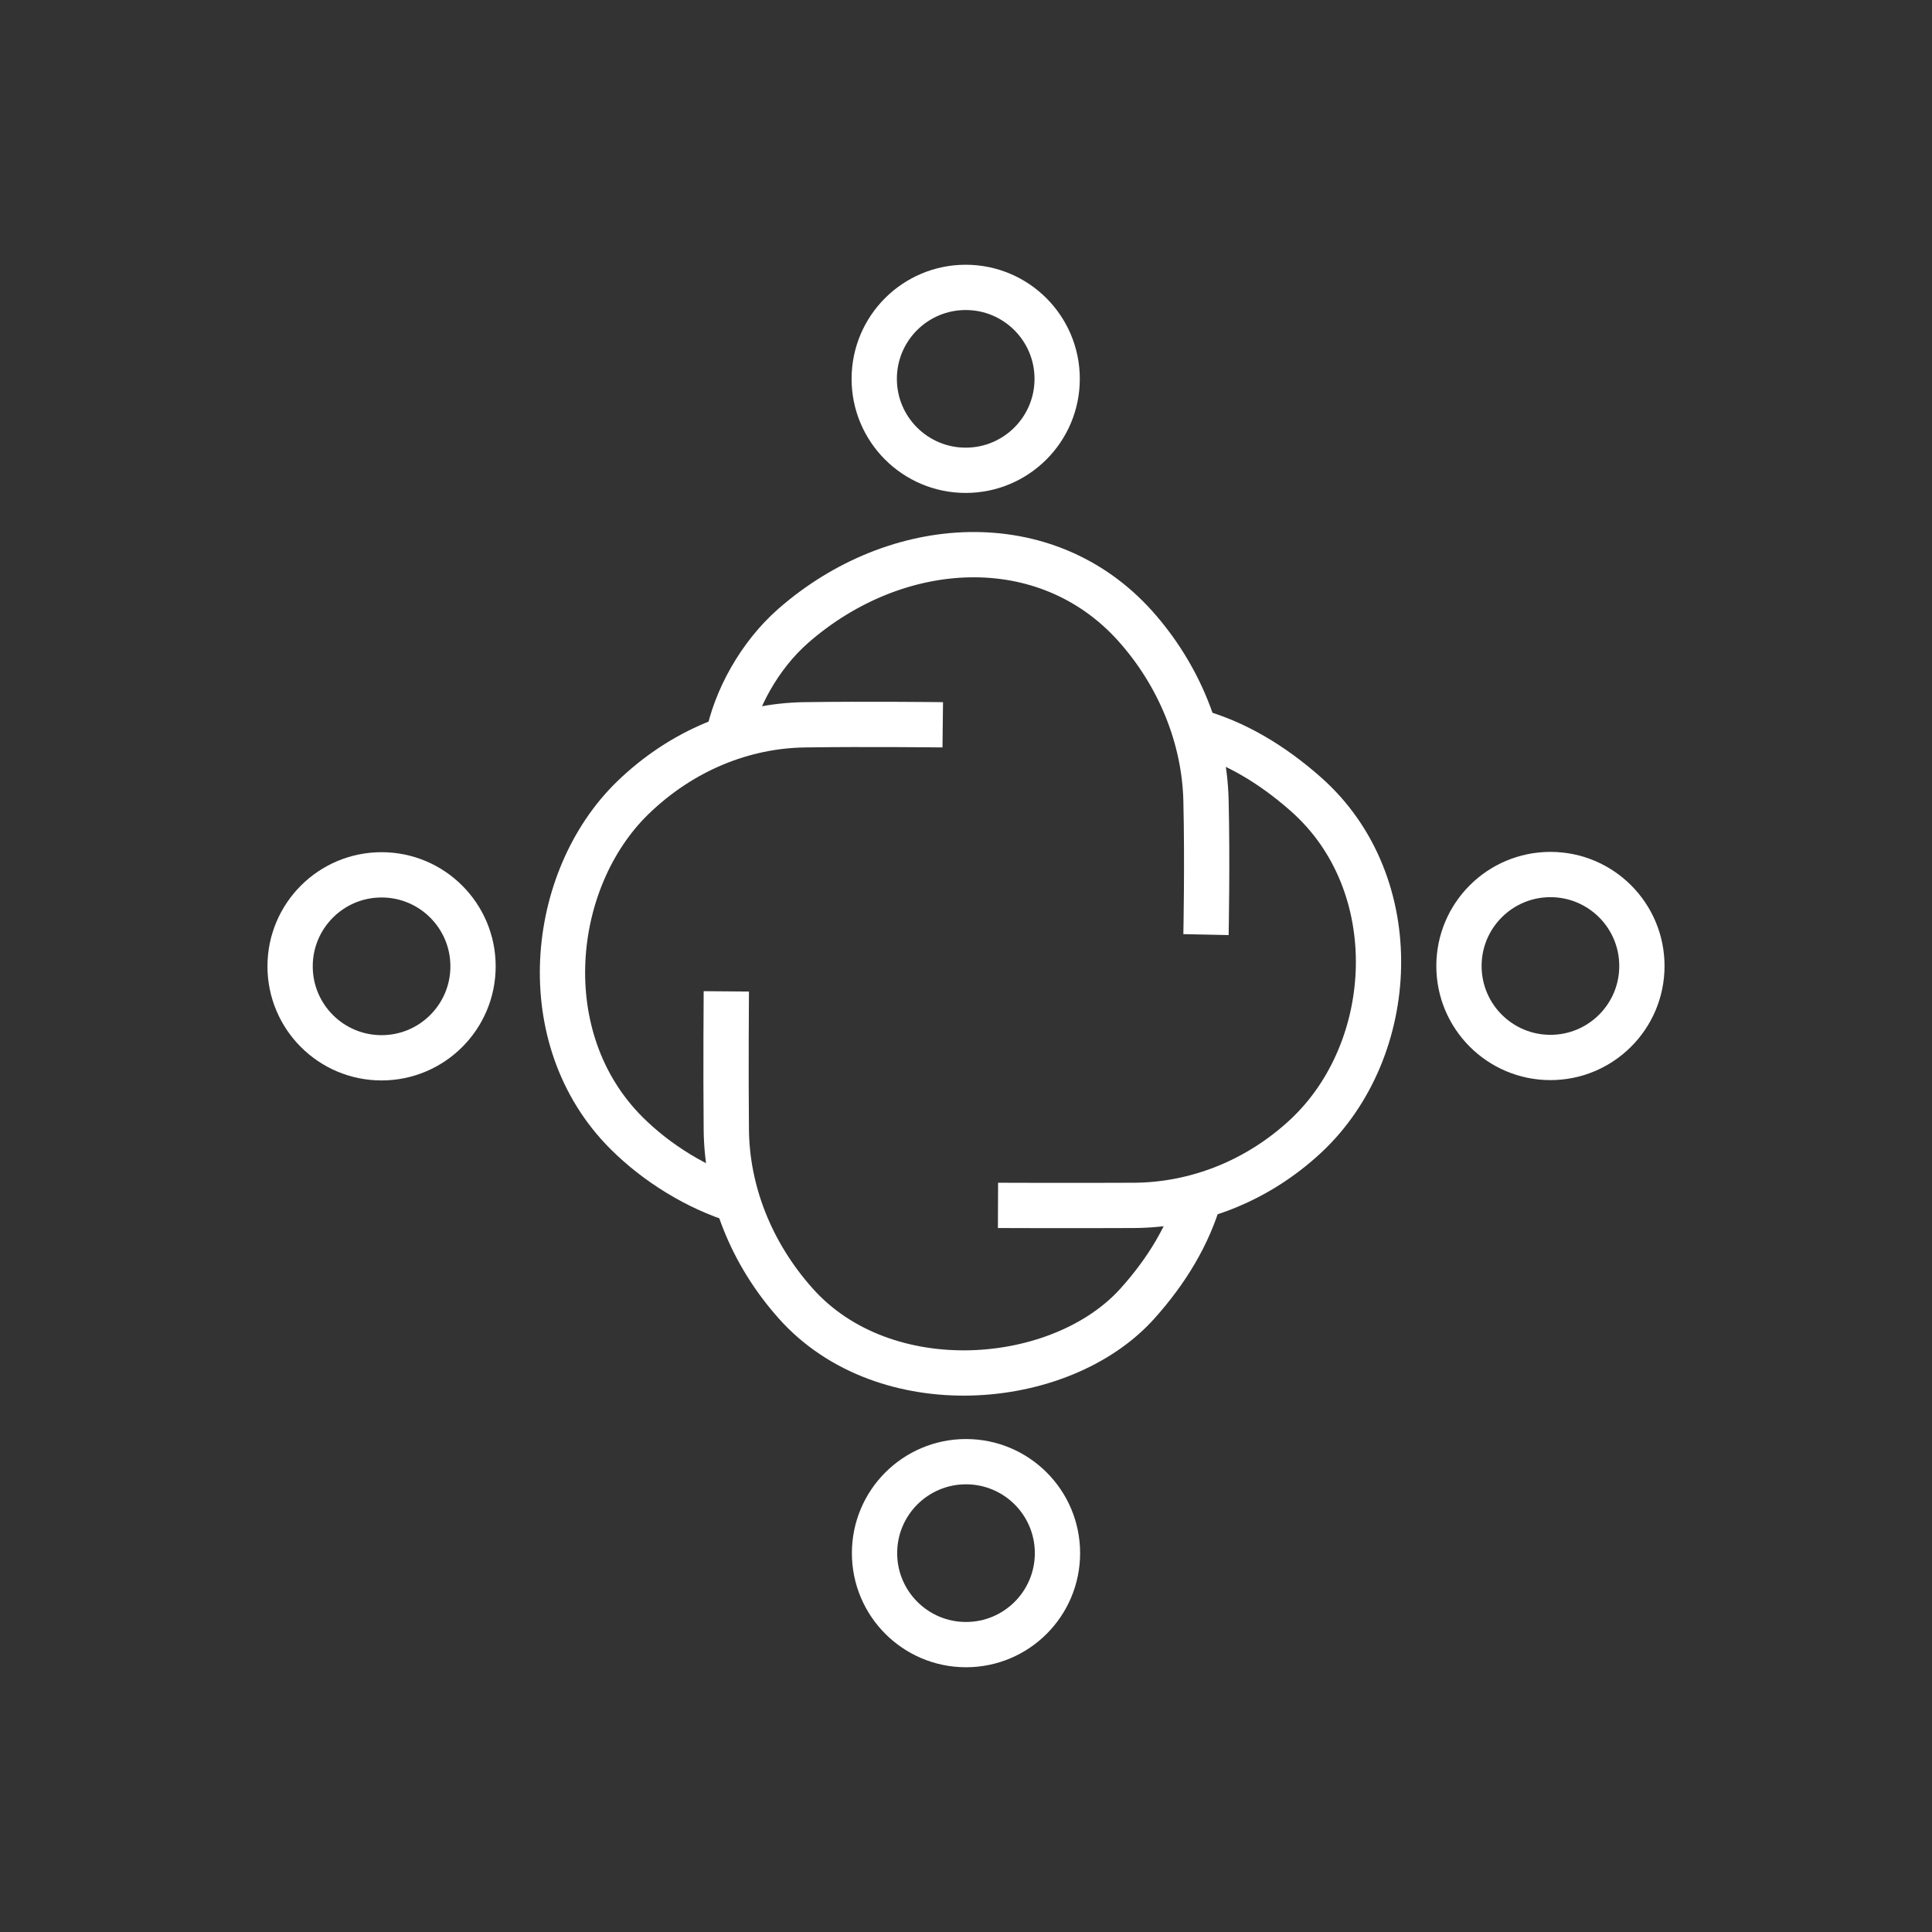 <svg width="64" height="64" viewBox="0 0 64 64" fill="none" xmlns="http://www.w3.org/2000/svg">
<rect x="0" y="0" width="64" height="64" fill="#333333" stroke="none"/>
<g id="multidisciplina 1" clip-path="url(#clip0_1499_21445)">
<g id="grafica">
<path id="Vector" d="M39.95 30.96C39.95 30.96 40 28.57 39.95 26.51C39.9 24.45 39.07 22.37 37.6 20.73C34.65 17.45 29.71 17.73 26.28 20.73C25.15 21.72 24.36 23.18 24.11 24.47" stroke="white" stroke-width="1.5" strokeLinecap="round" strokeLinejoin="round"/>
<path id="Vector_2" d="M31.99 15.579C33.663 15.579 35.02 14.223 35.02 12.55C35.02 10.876 33.663 9.52 31.99 9.52C30.317 9.52 28.96 10.876 28.96 12.55C28.96 14.223 30.317 15.579 31.99 15.579Z" stroke="white" stroke-width="1.5" strokeLinecap="round" strokeLinejoin="round"/>
<path id="Vector_3" d="M39.58 24.22C40.91 24.58 42.14 25.32 43.26 26.31C46.61 29.27 46.32 34.77 43.26 37.63C41.64 39.14 39.6 39.92 37.56 39.93C35.52 39.94 33.06 39.93 33.06 39.93" stroke="white" stroke-width="1.5" strokeLinecap="round" strokeLinejoin="round"/>
<path id="Vector_4" d="M39.74 39.62C39.37 40.91 38.65 42.1 37.68 43.18C35.14 46.01 29.3 46.48 26.36 43.18C24.87 41.51 24.08 39.46 24.06 37.43C24.04 35.4 24.06 32.84 24.06 32.84" stroke="white" stroke-width="1.5" strokeLinecap="round" strokeLinejoin="round"/>
<path id="Vector_5" d="M32 54.48C33.674 54.48 35.03 53.123 35.03 51.45C35.03 49.776 33.674 48.42 32 48.42C30.327 48.42 28.97 49.776 28.97 51.45C28.97 53.123 30.327 54.48 32 54.48Z" stroke="white" stroke-width="1.5" strokeLinecap="round" strokeLinejoin="round"/>
<path id="Vector_6" d="M24.43 39.77C23.1 39.36 21.76 38.54 20.75 37.53C17.62 34.4 18.19 29.12 20.96 26.43C22.6 24.84 24.64 24.04 26.65 24.01C28.66 23.98 31.23 24.01 31.23 24.01" stroke="white" stroke-width="1.5" strokeLinecap="round" strokeLinejoin="round"/>
<path id="Vector_7" d="M12.64 35.041C14.313 35.041 15.67 33.684 15.67 32.011C15.67 30.337 14.313 28.98 12.64 28.98C10.966 28.98 9.61 30.337 9.61 32.011C9.61 33.684 10.966 35.041 12.64 35.041Z" stroke="white" stroke-width="1.5" strokeLinecap="round" strokeLinejoin="round"/>
<path id="Vector_8" d="M51.36 35.03C53.033 35.03 54.39 33.673 54.39 32C54.39 30.326 53.033 28.97 51.36 28.97C49.687 28.97 48.33 30.326 48.33 32C48.33 33.673 49.687 35.03 51.36 35.03Z" stroke="white" stroke-width="1.5" strokeLinecap="round" strokeLinejoin="round"/>
</g>
</g>
<defs>
<clipPath id="clip0_1499_21445">
<rect width="64" height="64" fill="white"/>
</clipPath>
</defs>
</svg>

